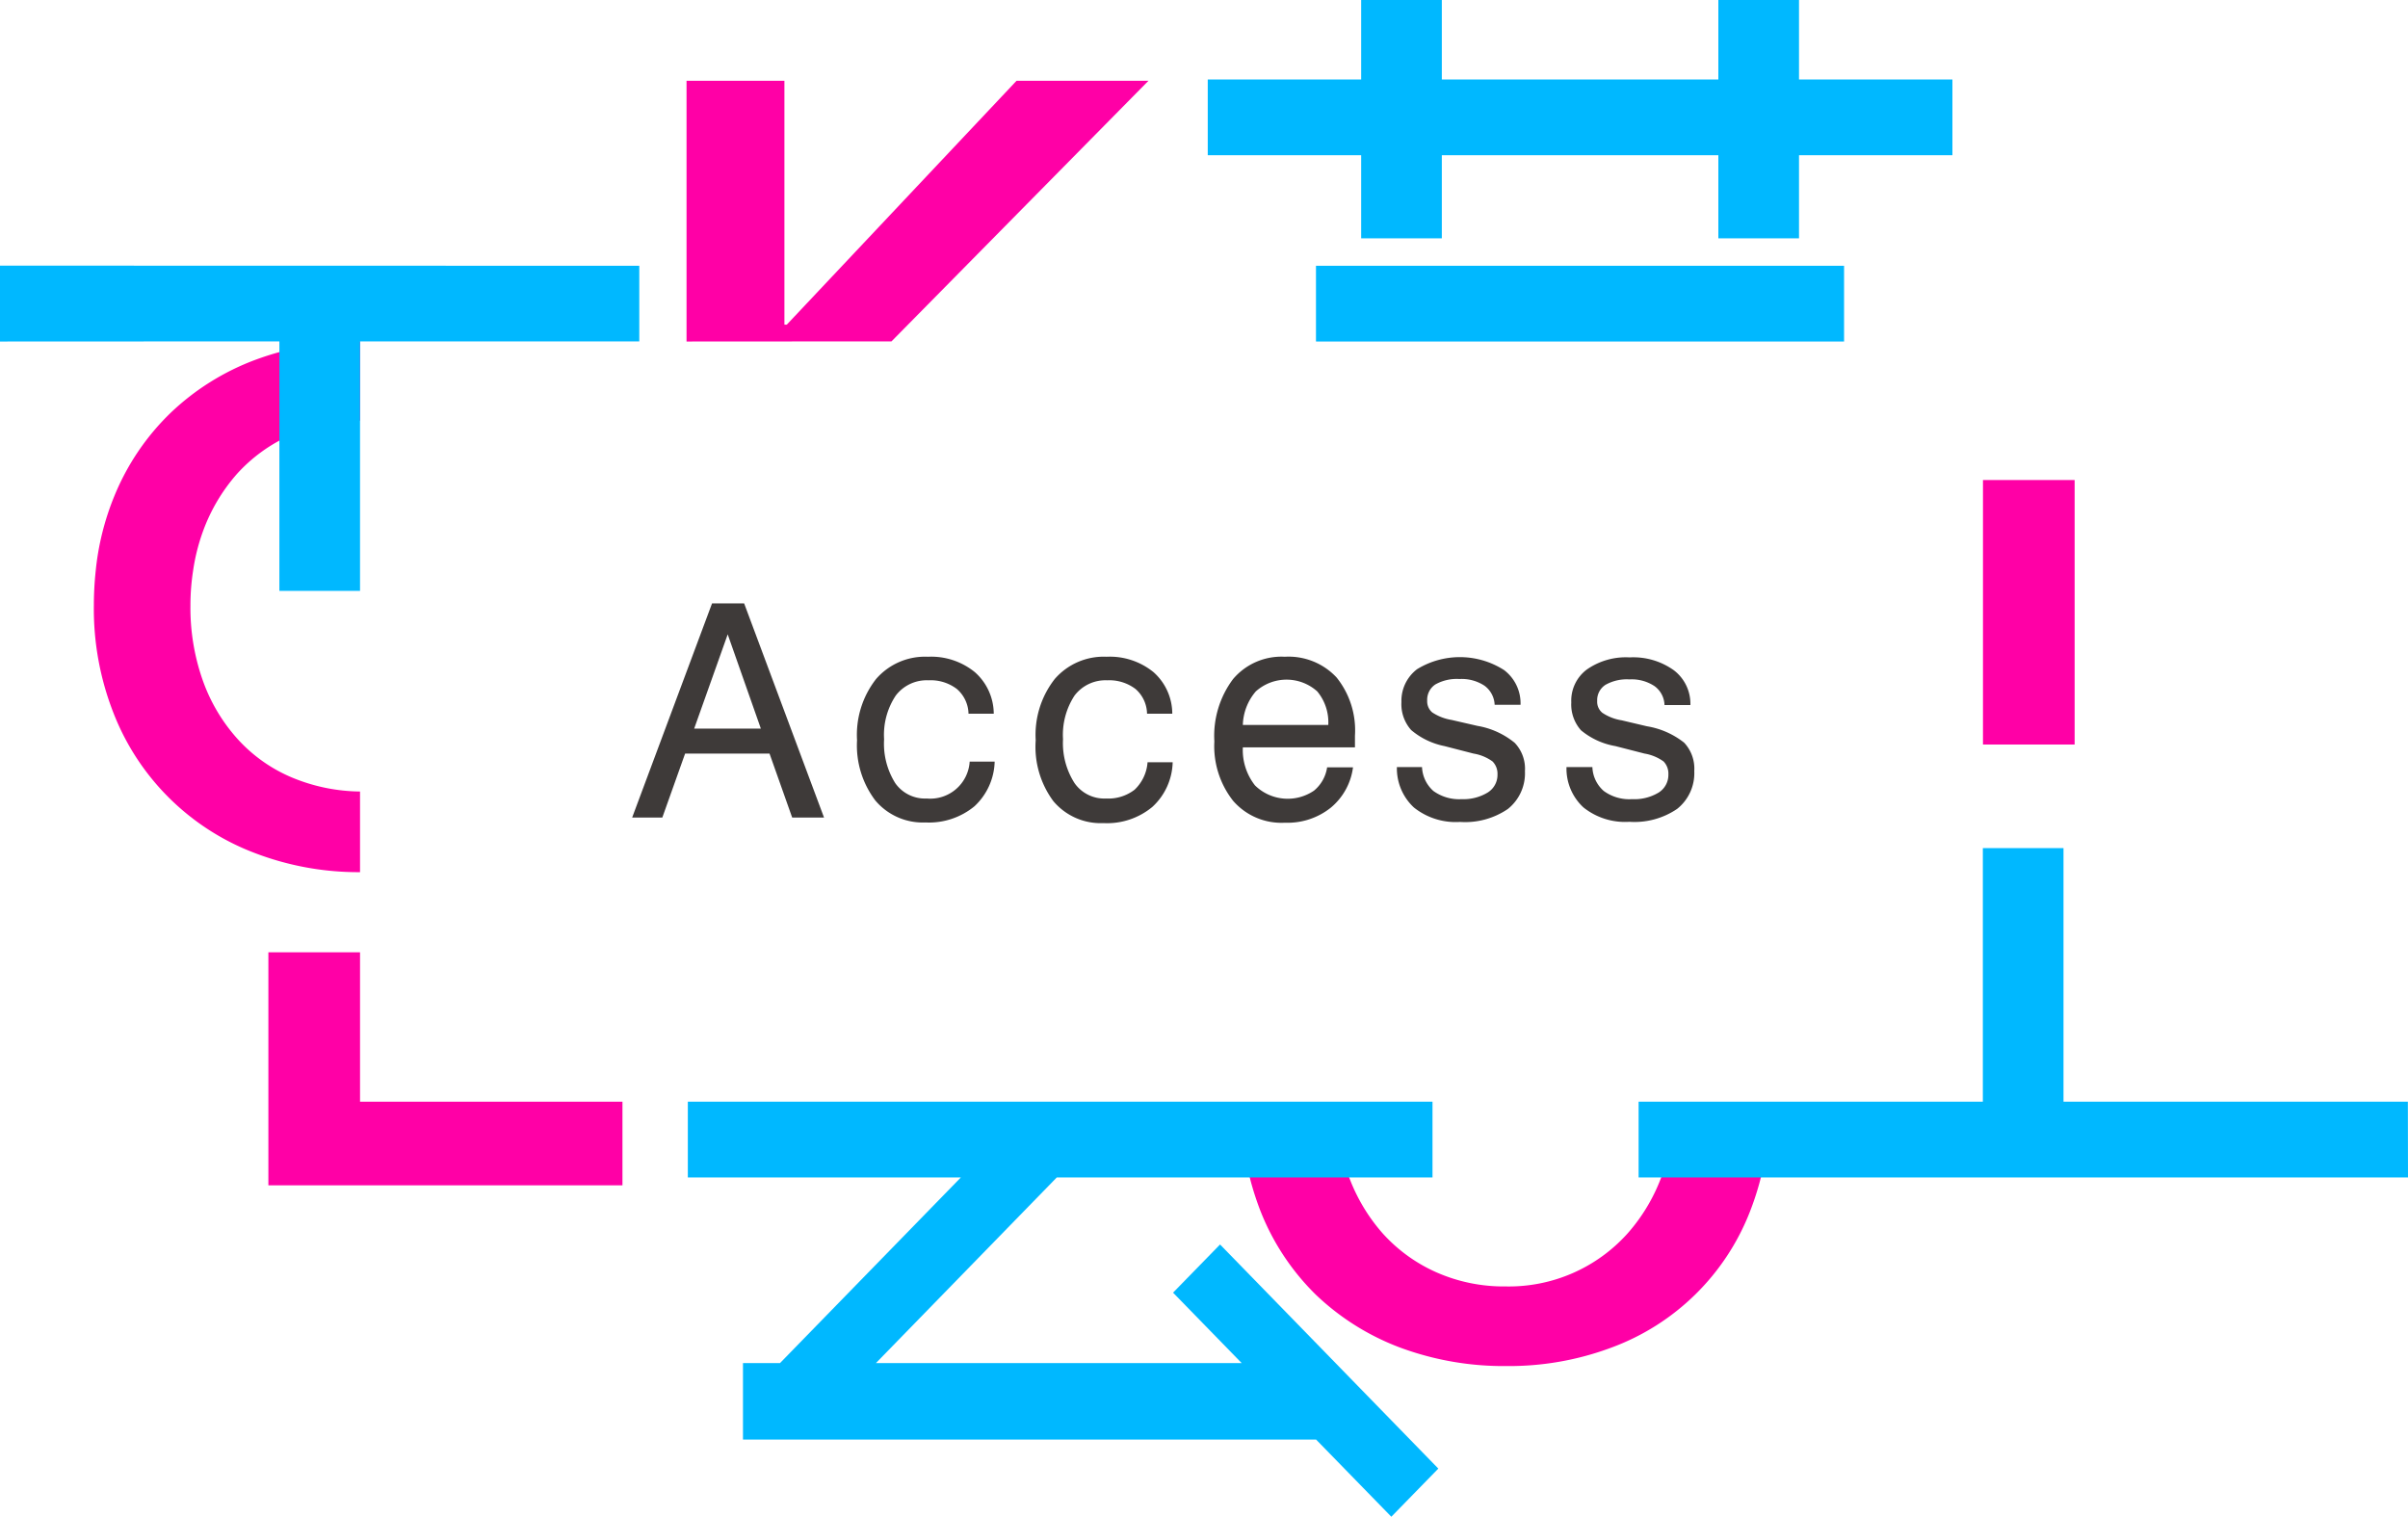 <svg xmlns="http://www.w3.org/2000/svg" viewBox="0 0 186 117.16"><defs><style>.cls-1{isolation:isolate;}.cls-2{fill:#ff00a6;}.cls-3,.cls-5{fill:#00b8ff;}.cls-3,.cls-4{mix-blend-mode:multiply;}.cls-6{fill:#3e3a39;}</style></defs><title>md_access_en</title><g class="cls-1"><g id="レイヤー_6" data-name="レイヤー 6"><path class="cls-2" d="M160.25,57.51h-7.08V37.08h7.08Z"/><polygon class="cls-2" points="68.86 26.37 88.71 6.24 78.52 6.24 60.77 25.08 60.59 25.08 60.59 6.24 53.03 6.24 53.03 26.38 68.86 26.37"/><path class="cls-2" d="M7.39,44.12a25.19,25.19,0,0,0-.14,2.64,22,22,0,0,0,1.53,8.35A18.88,18.88,0,0,0,19.6,65.86a22.38,22.38,0,0,0,8.21,1.51V61.14a14,14,0,0,1-5.23-1.07,11.85,11.85,0,0,1-4.24-3,13.45,13.45,0,0,1-2.69-4.55,16.81,16.81,0,0,1-.94-5.76,17.44,17.44,0,0,1,.2-2.64Z"/><path class="cls-2" d="M27.81,26.37a22.94,22.94,0,0,0-8.1,1.43,19.17,19.17,0,0,0-6.52,4.08A18.8,18.8,0,0,0,8.84,38.3a20.54,20.54,0,0,0-1.45,5.82h7.52a15.29,15.29,0,0,1,.74-3,13.88,13.88,0,0,1,2.66-4.52,12.31,12.31,0,0,1,4.16-3,13,13,0,0,1,5.34-1.1Z"/><path class="cls-2" d="M128.4,90.72a13.86,13.86,0,0,1-2.65,4.52,12.31,12.31,0,0,1-9.45,4.13,12.86,12.86,0,0,1-5.37-1.1,12.26,12.26,0,0,1-4.13-3,13.88,13.88,0,0,1-2.66-4.52,16.53,16.53,0,0,1-.94-5.62H95.85a22.37,22.37,0,0,0,1.53,8.46,18.59,18.59,0,0,0,4.26,6.42,19.18,19.18,0,0,0,6.5,4.08,23,23,0,0,0,8.21,1.43,22.55,22.55,0,0,0,8.13-1.43,18.25,18.25,0,0,0,10.69-10.5,22.37,22.37,0,0,0,1.53-8.46h-7.36A16.29,16.29,0,0,1,128.4,90.72Z"/><polygon class="cls-2" points="27.81 73.56 20.73 73.56 20.73 91.56 27.81 91.56 48.08 91.56 48.08 85.1 27.81 85.1 27.81 73.56"/><polygon class="cls-3" points="111.1 113.44 94.24 96.13 90.61 99.85 95.91 105.29 67.66 105.29 81.63 90.95 110.65 90.95 110.65 85.1 53.13 85.1 53.13 90.95 74.22 90.95 60.25 105.29 57.39 105.29 57.39 111.2 101.66 111.2 107.47 117.16 111.1 113.44"/><polygon class="cls-3" points="0 20.52 0 26.38 21.58 26.37 21.58 45.64 27.81 45.64 27.81 26.37 49.38 26.37 49.38 20.53 0 20.52"/><g class="cls-4"><polygon class="cls-5" points="138.96 6.14 138.96 0 132.73 0 132.73 6.14 111.37 6.14 111.37 0 105.14 0 105.14 6.14 93.29 6.14 93.29 11.99 105.14 11.99 105.14 18.41 111.37 18.41 111.37 11.99 132.73 11.99 132.73 18.41 138.96 18.41 138.96 11.99 150.81 11.99 150.81 6.14 138.96 6.14"/><rect class="cls-5" x="101.65" y="20.53" width="40.79" height="5.85"/></g><polygon class="cls-3" points="159.39 85.1 159.39 65.51 153.16 65.51 153.16 85.1 126.57 85.1 126.57 90.95 186 90.95 185.99 85.1 159.39 85.1"/><path class="cls-6" d="M48.83,63.15,55,46.61h2.48l6.17,16.54H61.19l-1.75-4.94H52.92l-1.76,4.94Zm4.79-6.87h5.15L56.21,49Z"/><path class="cls-6" d="M74.81,55.13a2.6,2.6,0,0,0-.9-1.91,3.33,3.33,0,0,0-2.19-.67,3,3,0,0,0-2.53,1.18,5.47,5.47,0,0,0-.9,3.37,5.73,5.73,0,0,0,.86,3.39,2.8,2.8,0,0,0,2.43,1.19,3.05,3.05,0,0,0,3.32-2.85h1.93a4.87,4.87,0,0,1-1.56,3.45,5.51,5.51,0,0,1-3.78,1.25,4.79,4.79,0,0,1-3.88-1.7,7.05,7.05,0,0,1-1.41-4.65,7,7,0,0,1,1.47-4.73,5,5,0,0,1,4-1.72,5.34,5.34,0,0,1,3.63,1.19,4.31,4.31,0,0,1,1.46,3.21Z"/><path class="cls-6" d="M88.6,55.13a2.59,2.59,0,0,0-.89-1.91,3.35,3.35,0,0,0-2.19-.67A3,3,0,0,0,83,53.73a5.54,5.54,0,0,0-.89,3.37A5.73,5.73,0,0,0,83,60.49a2.8,2.8,0,0,0,2.43,1.19A3.32,3.32,0,0,0,87.64,61a3.24,3.24,0,0,0,1-2.12h1.94a4.84,4.84,0,0,1-1.57,3.45,5.46,5.46,0,0,1-3.77,1.25,4.77,4.77,0,0,1-3.88-1.7A7.05,7.05,0,0,1,80,57.18a7,7,0,0,1,1.47-4.73,5,5,0,0,1,4-1.72,5.34,5.34,0,0,1,3.63,1.19,4.3,4.3,0,0,1,1.45,3.21Z"/><path class="cls-6" d="M102.51,59.27h2a4.85,4.85,0,0,1-1.73,3.13,5.35,5.35,0,0,1-3.53,1.15,4.94,4.94,0,0,1-4-1.69,6.83,6.83,0,0,1-1.45-4.59,7.32,7.32,0,0,1,1.44-4.81,4.89,4.89,0,0,1,4-1.73,5.07,5.07,0,0,1,4,1.6,6.51,6.51,0,0,1,1.42,4.5v.55l0,.35H96a4.42,4.42,0,0,0,.94,2.94,3.61,3.61,0,0,0,4.56.4A2.87,2.87,0,0,0,102.51,59.27ZM96,56h6.6a3.74,3.74,0,0,0-.85-2.59,3.55,3.55,0,0,0-4.75,0A4.15,4.15,0,0,0,96,56Z"/><path class="cls-6" d="M107.9,59.25h1.94a2.61,2.61,0,0,0,.88,1.85,3.4,3.4,0,0,0,2.19.63,3.59,3.59,0,0,0,2-.51,1.6,1.6,0,0,0,.76-1.4,1.35,1.35,0,0,0-.38-1,3.44,3.44,0,0,0-1.47-.61l-2.25-.58A5.68,5.68,0,0,1,109,56.39a3,3,0,0,1-.75-2.16,3.07,3.07,0,0,1,1.21-2.54,6.33,6.33,0,0,1,6.72.07,3.22,3.22,0,0,1,1.27,2.68v0h-2a1.93,1.93,0,0,0-.78-1.47,3.21,3.21,0,0,0-1.94-.52,3.37,3.37,0,0,0-1.86.42,1.42,1.42,0,0,0-.63,1.25,1.12,1.12,0,0,0,.39.91,3.8,3.8,0,0,0,1.49.58l2,.46A6.16,6.16,0,0,1,117,57.38a2.9,2.9,0,0,1,.79,2.19,3.52,3.52,0,0,1-1.32,2.92,5.85,5.85,0,0,1-3.69,1,5.18,5.18,0,0,1-3.56-1.11A4.12,4.12,0,0,1,107.9,59.25Z"/><path class="cls-6" d="M121,59.25H123a2.57,2.57,0,0,0,.88,1.85,3.35,3.35,0,0,0,2.18.63,3.63,3.63,0,0,0,2.06-.51,1.61,1.61,0,0,0,.75-1.4,1.35,1.35,0,0,0-.37-1,3.5,3.5,0,0,0-1.47-.61l-2.26-.58a5.64,5.64,0,0,1-2.65-1.22,3,3,0,0,1-.75-2.16,3,3,0,0,1,1.21-2.54,5.26,5.26,0,0,1,3.3-.93,5.37,5.37,0,0,1,3.42,1,3.25,3.25,0,0,1,1.27,2.68v0h-2A1.87,1.87,0,0,0,127.8,53a3.19,3.19,0,0,0-1.94-.52,3.35,3.35,0,0,0-1.85.42,1.41,1.41,0,0,0-.64,1.25,1.1,1.1,0,0,0,.4.91,3.73,3.73,0,0,0,1.49.58l1.95.46a6.26,6.26,0,0,1,2.88,1.27,2.93,2.93,0,0,1,.78,2.19,3.52,3.52,0,0,1-1.32,2.92,5.85,5.85,0,0,1-3.69,1,5.15,5.15,0,0,1-3.55-1.11A4.08,4.08,0,0,1,121,59.25Z"/></g></g></svg>